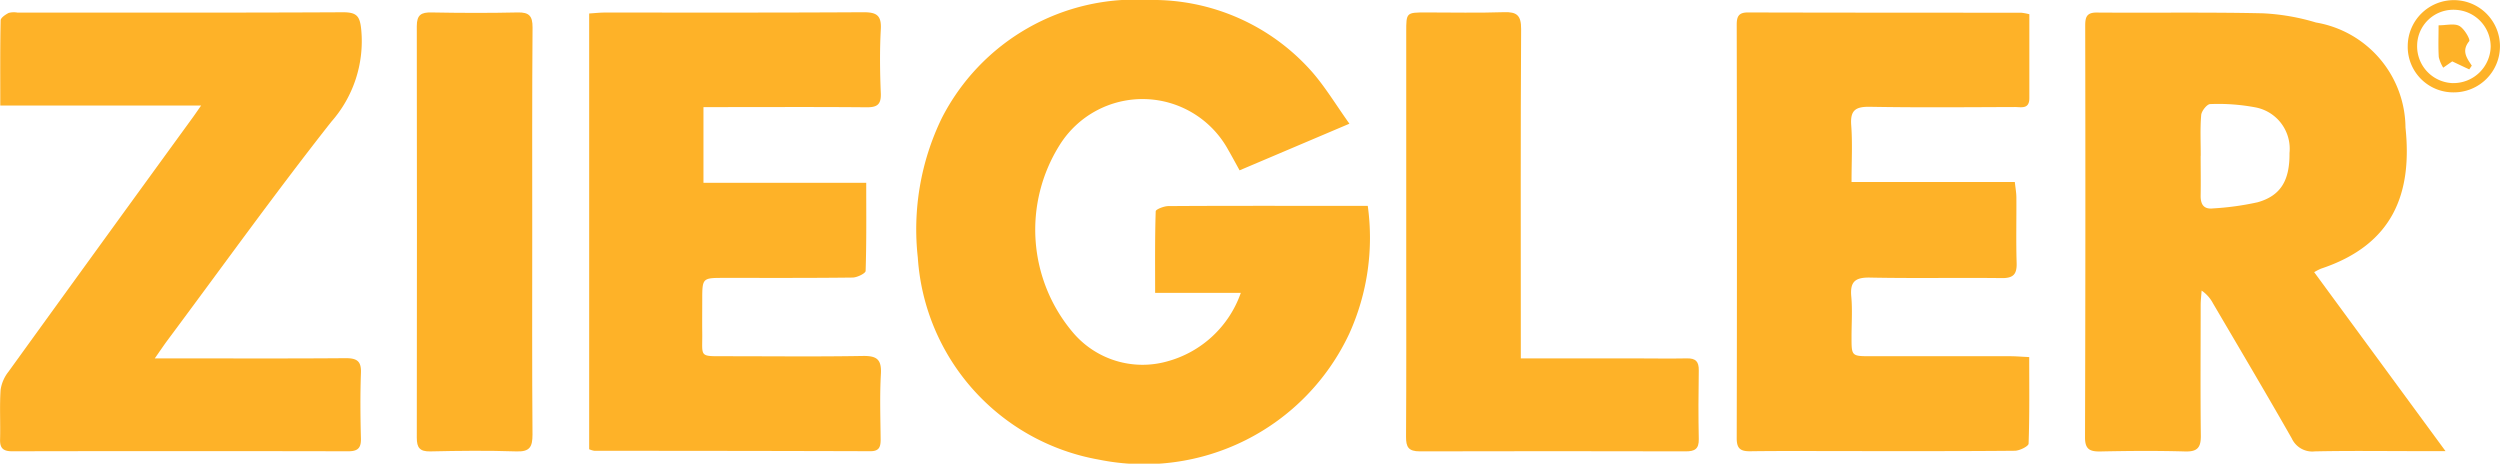 <?xml version="1.0" encoding="UTF-8"?><svg xmlns="http://www.w3.org/2000/svg" width="96" height="17.806" viewBox="0 0 96 17.806">
  <g id="Groupe_727" data-name="Groupe 727" transform="translate(0)">
    <g id="Groupe_748" data-name="Groupe 748">
      <path id="Tracé_893" data-name="Tracé 893" d="M330.175,4.751l-4.216,1.79c-.16-.291-.3-.55-.444-.8a3.751,3.751,0,0,0-6.464-.174,6.106,6.106,0,0,0,.508,7.2,3.5,3.5,0,0,0,3.611,1.113,4.144,4.144,0,0,0,2.836-2.633h-3.29c0-1.1-.011-2.116.022-3.133,0-.074.317-.2.487-.2,2-.014,4-.009,6-.009h1.656a8.917,8.917,0,0,1-.711,4.909,8.7,8.7,0,0,1-9.623,4.834,8.437,8.437,0,0,1-6.944-7.756,9.778,9.778,0,0,1,.914-5.342A8.348,8.348,0,0,1,322.48,0a8.149,8.149,0,0,1,6.266,2.765c.507.583.911,1.256,1.429,1.983" transform="translate(-278.359 0)" fill="#feb228"/>
      <path id="Tracé_894" data-name="Tracé 894" d="M722.068,14.209l5.046,6.875h-1.09c-1.309,0-2.618-.018-3.927.01a.869.869,0,0,1-.888-.5c-.99-1.738-2.011-3.458-3.023-5.183a1.364,1.364,0,0,0-.438-.492c-.013.19-.036.38-.036.57,0,1.664-.014,3.329.006,4.993.006.452-.12.629-.6.615-1.084-.031-2.169-.023-3.253,0-.413.008-.6-.084-.594-.555q.023-7.882.007-15.764c0-.312.02-.538.436-.535,2.13.016,4.26-.018,6.389.029a8.445,8.445,0,0,1,2.036.353,4.128,4.128,0,0,1,3.438,4.036c.26,2.49-.445,4.488-3.247,5.417a2.314,2.314,0,0,0-.264.137m-4.355-4.471c0,.5.009,1.008,0,1.512-.008.343.109.551.48.508a10.818,10.818,0,0,0,1.708-.236c.893-.252,1.235-.845,1.224-1.892a1.617,1.617,0,0,0-1.274-1.745,7.63,7.63,0,0,0-1.772-.133c-.121,0-.332.264-.345.419-.044.519-.017,1.044-.018,1.566" transform="translate(-633.206 -3.761)" fill="#feb228"/>
      <path id="Tracé_895" data-name="Tracé 895" d="M5.944,17.469h.717c2.206,0,4.412.01,6.618-.008.434,0,.6.119.581.569-.03.84-.022,1.683,0,2.524.008.37-.134.483-.492.482q-6.45-.013-12.9,0c-.332,0-.474-.106-.465-.451.017-.635-.022-1.273.02-1.906a1.454,1.454,0,0,1,.3-.695q3.513-4.864,7.043-9.716c.1-.135.192-.273.357-.508H.011c0-1.148-.009-2.21.014-3.27,0-.1.185-.223.309-.287a.79.79,0,0,1,.332-.013c4.169,0,8.338.009,12.507-.012.54,0,.651.158.7.687A4.676,4.676,0,0,1,12.72,8.385c-2.162,2.745-4.2,5.587-6.289,8.39-.14.189-.271.385-.487.693" transform="translate(0 -3.707)" fill="#feb228"/>
      <path id="Tracé_896" data-name="Tracé 896" d="M605.372,4.31c0,1.1,0,2.164,0,3.227,0,.436-.316.339-.555.34-1.852.006-3.7.024-5.555-.009-.552-.01-.775.119-.73.71.052.7.012,1.411.012,2.178h6.27c.025.231.058.408.06.585.006.842-.016,1.684.01,2.525.014.438-.134.586-.576.58-1.683-.02-3.367.014-5.05-.02-.563-.011-.777.147-.724.724.048.519.009,1.047.01,1.57,0,.724,0,.726.754.726q2.665,0,5.331,0c.221,0,.442.019.738.033,0,1.131.015,2.227-.024,3.322,0,.1-.343.273-.528.275-2.114.02-4.227.013-6.341.013-1.272,0-2.544-.011-3.816.006-.378.005-.524-.1-.523-.5q.017-7.94,0-15.88c0-.323.081-.472.437-.47,3.5.01,7,.008,10.493.011a2.154,2.154,0,0,1,.3.056" transform="translate(-527.445 -3.767)" fill="#feb228"/>
      <path id="Tracé_897" data-name="Tracé 897" d="M205.963,10.741h6.25c0,1.157.013,2.27-.023,3.382,0,.094-.325.254-.5.256-1.645.02-3.291.012-4.936.013-.837,0-.837,0-.838.858,0,.411-.005.823,0,1.234.014.976-.158.914.945.916,1.739,0,3.478.02,5.216-.01.526-.009.729.118.7.678-.048.839-.019,1.682-.01,2.523,0,.283-.049.457-.393.456q-5.3-.015-10.6-.015a.843.843,0,0,1-.2-.06V4.239c.21-.013.409-.036.607-.036,3.31,0,6.619.008,9.928-.012.5,0,.693.119.664.65-.045.82-.034,1.646,0,2.467.016.433-.146.536-.551.533-1.851-.017-3.7-.007-5.553-.007h-.706Z" transform="translate(-178.95 -3.721)" fill="#feb228"/>
      <path id="Tracé_898" data-name="Tracé 898" d="M485.386,17.474h4.358c.673,0,1.347.013,2.02,0,.341-.008.462.123.457.46-.015.879-.018,1.758,0,2.637.008.38-.152.474-.5.473q-5.105-.013-10.211,0c-.436,0-.533-.163-.53-.561.014-2.281.007-4.563.007-6.844q0-4.348,0-8.7c0-.748,0-.749.774-.749.991,0,1.983.023,2.973-.01.5-.017.668.119.665.649-.023,3.946-.012,7.892-.012,11.838v.8" transform="translate(-426.988 -3.712)" fill="#feb228"/>
      <path id="Tracé_899" data-name="Tracé 899" d="M147,12.627c0,2.6-.01,5.195.01,7.792,0,.476-.108.663-.62.645-1.1-.037-2.2-.025-3.307,0-.4.007-.516-.142-.516-.522q.011-7.9,0-15.808c0-.435.169-.534.566-.526,1.1.021,2.205.025,3.307,0,.444-.011.574.139.572.577C146.992,7.4,147,10.011,147,12.627" transform="translate(-126.562 -3.73)" fill="#feb228"/>
      <path id="Tracé_900" data-name="Tracé 900" d="M825.423,3.576a1.749,1.749,0,0,1-1.758-1.793,1.771,1.771,0,1,1,1.758,1.793m-.015-.356a1.43,1.43,0,0,0,1.442-1.4A1.416,1.416,0,0,0,825.487.406a1.388,1.388,0,0,0-1.461,1.363,1.414,1.414,0,0,0,1.381,1.452" transform="translate(-731.208 -0.029)" fill="#feb228"/>
      <path id="Tracé_901" data-name="Tracé 901" d="M835.347,10.107l-.656-.31-.346.242a1.358,1.358,0,0,1-.171-.408c-.024-.385-.008-.772-.008-1.219.3,0,.6-.082.795.023s.431.525.381.587c-.3.366-.1.641.1.938l-.1.148" transform="translate(-740.525 -7.44)" fill="#feb228"/>
    </g>
  </g>
</svg>
